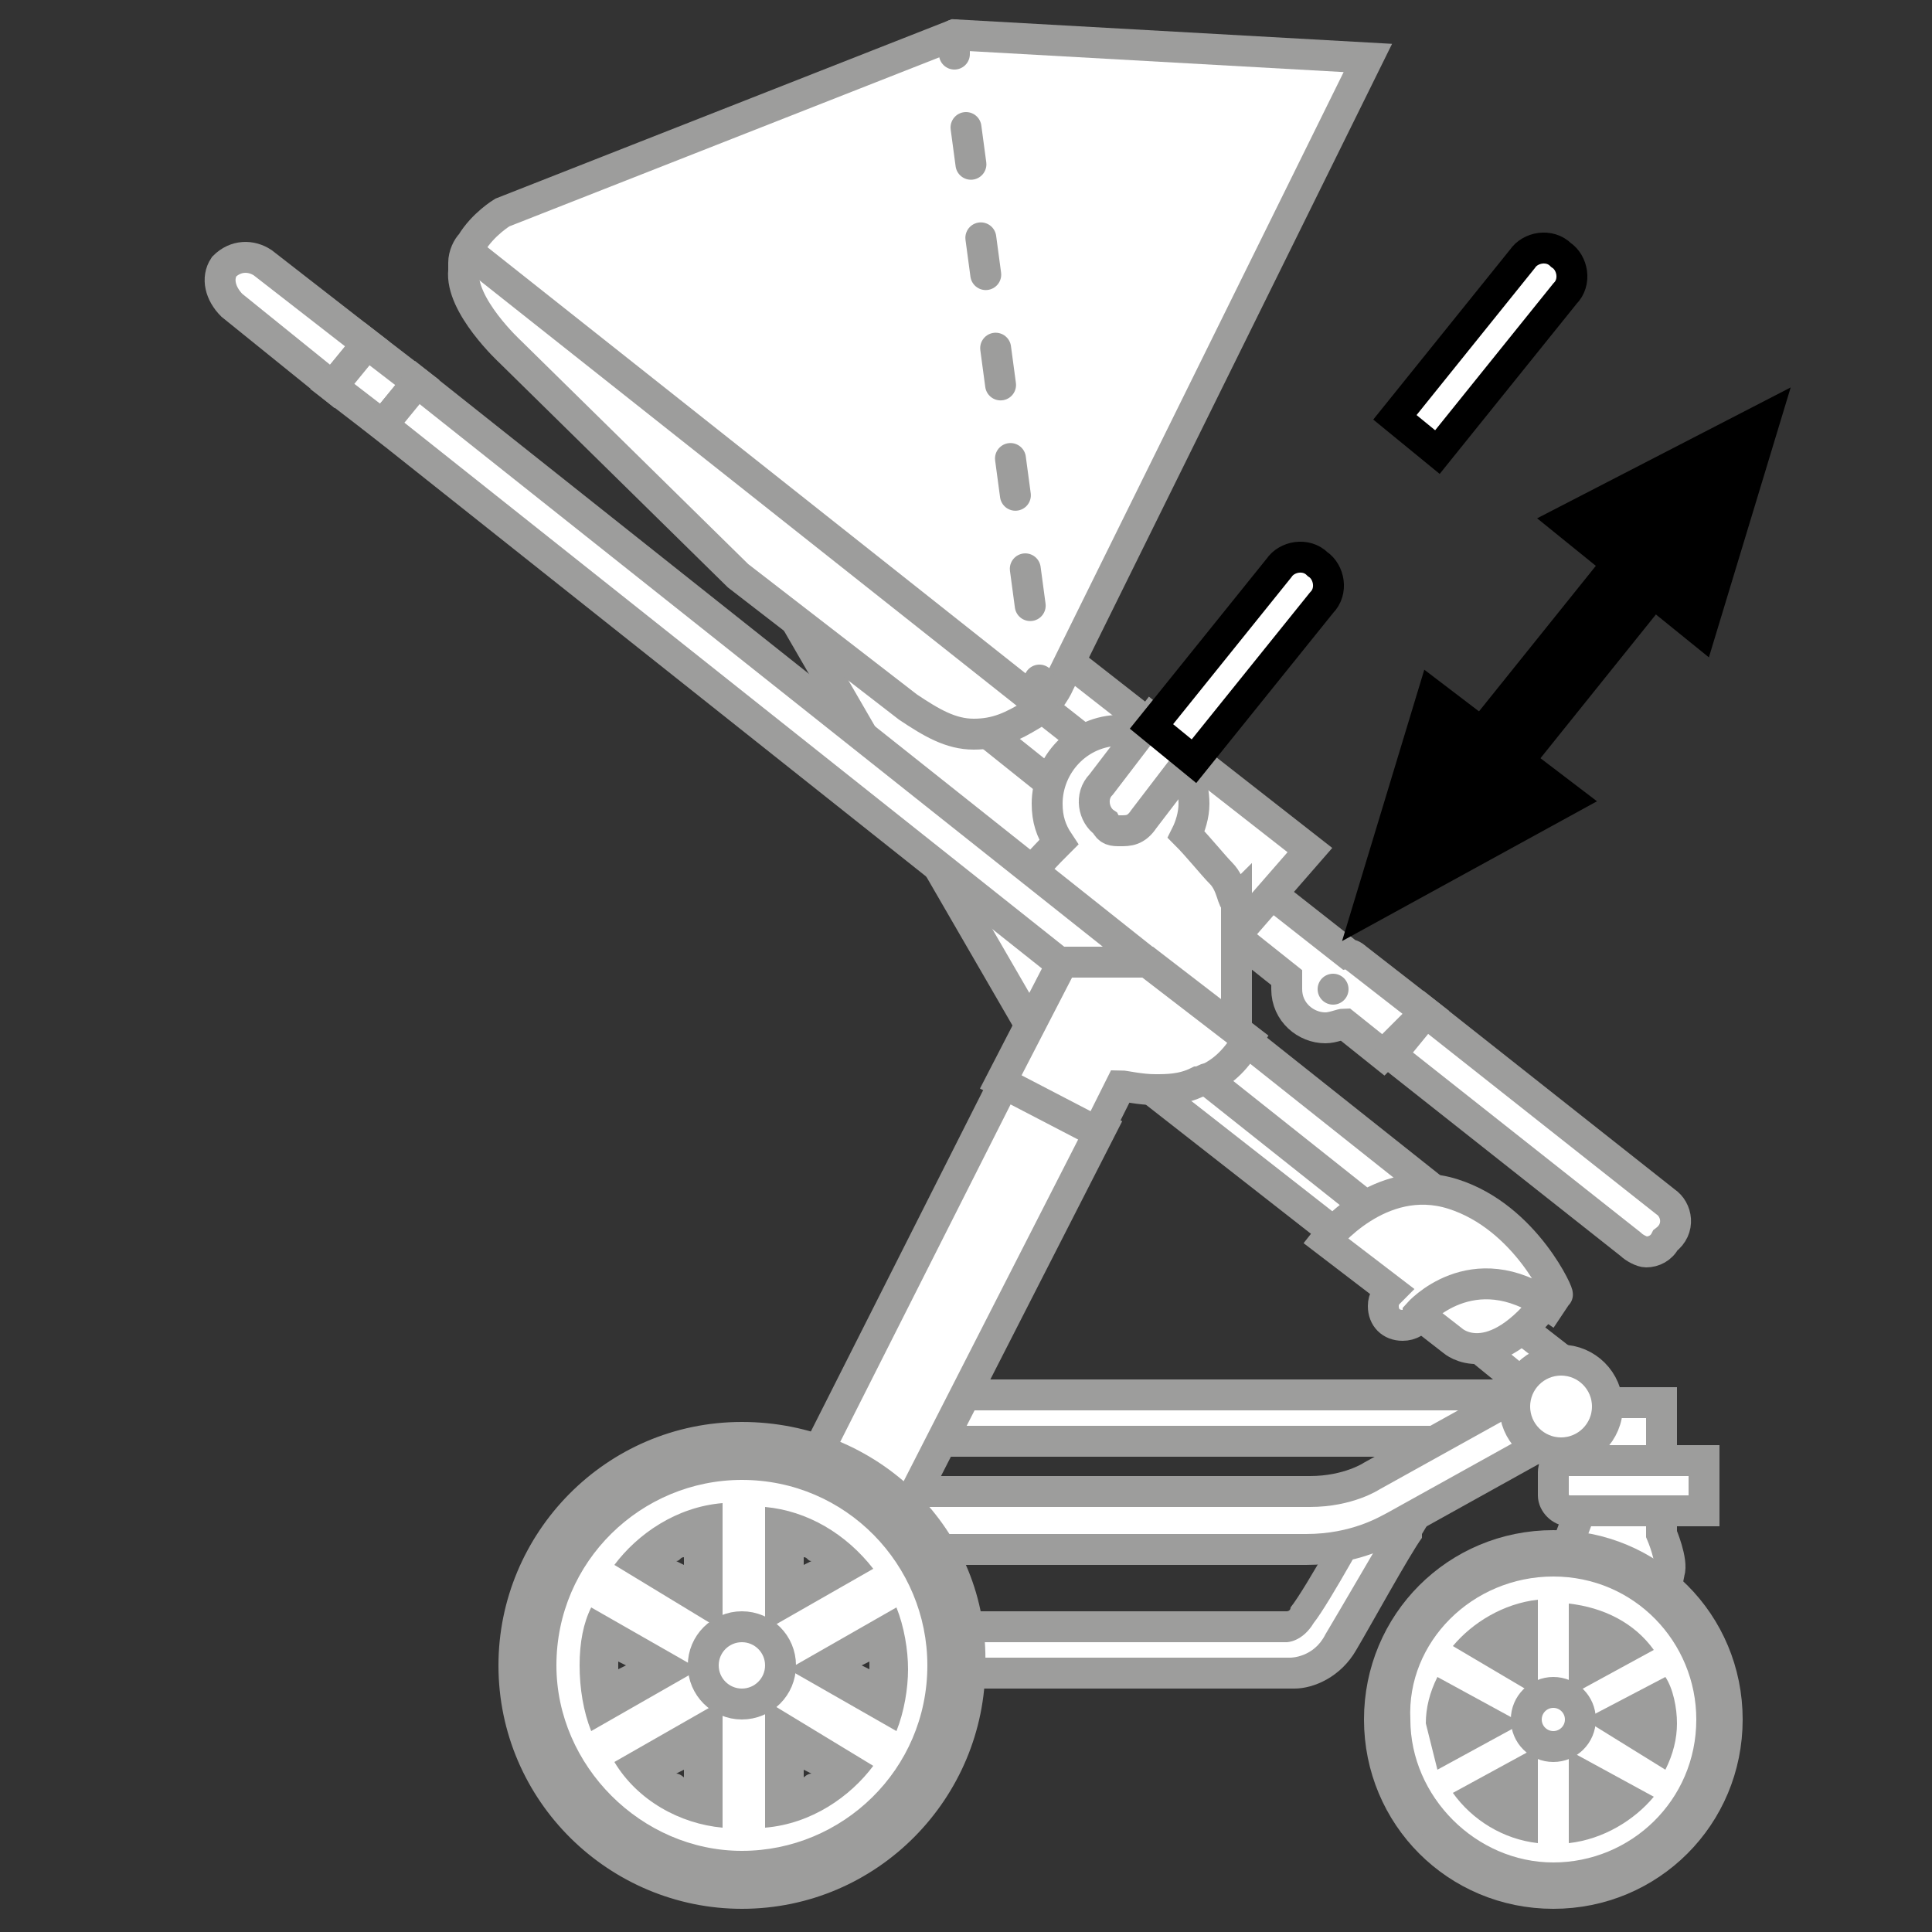 <?xml version="1.0" encoding="utf-8"?>
<!-- Generator: Adobe Illustrator 22.1.0, SVG Export Plug-In . SVG Version: 6.00 Build 0)  -->
<!DOCTYPE svg PUBLIC "-//W3C//DTD SVG 1.1//EN" "http://www.w3.org/Graphics/SVG/1.1/DTD/svg11.dtd">
<svg version="1.1" id="Ebene_1" xmlns="http://www.w3.org/2000/svg" xmlns:xlink="http://www.w3.org/1999/xlink" x="0px" y="0px"
	 viewBox="0 0 50 50" style="enable-background:new 0 0 50 50;" xml:space="preserve">
<rect x="0" y="0" width="50" height="50" fill="#333333" stroke="none"/>
<style type="text/css">
	.st0{fill:#FFFFFF;}
	.st1{fill:#9D9D9C;}
	.st2{fill:#FFFFFF;stroke:#9D9D9C;stroke-width:0.8;stroke-miterlimit:10;}
	.st3{fill:#FFFFFF;stroke:#000000;stroke-width:0.8;stroke-miterlimit:10;}
	.st4{fill:none;stroke:#9D9D9C;stroke-width:0.8;stroke-linecap:round;stroke-miterlimit:10;}
	.st5{fill:none;stroke:#9D9D9C;stroke-width:0.8;stroke-linecap:round;stroke-miterlimit:10;stroke-dasharray:0.96,1.921;}
	.st6{fill:#9D9D9C;stroke:#9D9D9C;stroke-width:0.8;stroke-miterlimit:10;}
	.st7{stroke:#000000;stroke-width:2;stroke-miterlimit:10;}
	.st8{fill:none;stroke:#000000;stroke-width:2;stroke-miterlimit:10;}
</style>
<g>
	<g>
		<g>
			<g>
				<path class="st0" d="M24,43.3l-0.3-1.2h9.7c0,0,0.2,0,0.4-0.3c0.3-0.5,1.5-2.6,1.6-2.7l0.1-0.2l1.3,0.2l-0.3,0.5
					c0,0-1.4,2.4-1.7,2.9c-0.4,0.7-1.1,0.8-1.2,0.8h0H24z"/>
				<g>
					<path class="st1" d="M35.6,39.3l0.4,0.1c0,0-1.4,2.4-1.7,2.9c-0.3,0.6-0.9,0.6-0.9,0.6h-9.2l-0.1-0.4h9.2c0,0,0.4,0,0.7-0.5
						C34.4,41.5,35.6,39.3,35.6,39.3 M35.2,38.5L35,38.9c0,0-1.2,2.2-1.6,2.7c0,0.1-0.1,0.1-0.1,0.1l-9.1,0h-1.1l0.3,1l0.1,0.4
						l0.2,0.6h0.6h9.2c0.5,0,1.2-0.3,1.6-1c0.3-0.5,1.4-2.5,1.7-2.9l0-0.1l0.6-1l-1.2-0.2l-0.4-0.1L35.2,38.5L35.2,38.5z"/>
				</g>
			</g>
			<g>
				<rect x="23.4" y="36.1" class="st0" width="15.6" height="1.2"/>
				<g>
					<path class="st1" d="M38.6,36.5v0.4H23.8v-0.4H38.6 M39.4,35.7h-0.8H23.8H23v0.8v0.4v0.8h0.8h14.8h0.8v-0.8v-0.4V35.7
						L39.4,35.7z"/>
				</g>
			</g>
		</g>
	</g>
	<g>
		<polygon class="st2" points="36.2,33.2 28.4,27.1 29.1,26.2 36.9,32.4 		"/>
	</g>
	<g>
		<polygon class="st2" points="40.5,36.7 37.8,34.5 38.5,33.7 41.2,35.8 		"/>
	</g>
	<path class="st2" d="M40,35.7l-4.5,2.5l0,0c0,0-0.6,0.4-1.6,0.4H23.7l4.8-9.4L26,28l-5.2,10.3l2.6,1.8h10.4c1.3,0,2.1-0.5,2.3-0.6
		l4.5-2.5L40,35.7z"/>
	<path class="st2" d="M36.7,34l0.9,0.7c0,0,1,0.9,2.5-1.1c0,0-0.5-0.6-1.8-0.6S36.7,34,36.7,34z"/>
	<path class="st2" d="M41.2,36.3H43v2.4v1c0,0,0.3,0.7,0.2,1L43,41.7l-2.7-1l0.6-1.6c0,0,0.5-1.1-0.9-1.8L41.2,36.3z"/>
	<circle class="st2" cx="40.4" cy="36.4" r="1.2"/>
	<path class="st2" d="M40.6,37.7c-0.2,0-0.4,0.2-0.4,0.4c0,0.1,0,0.4,0,0.6c0,0.2,0.2,0.4,0.4,0.4h3.5v-1.3H40.6z"/>
	<path class="st2" d="M36.9,26.2l-1.8-1.4c0,0-0.1-0.1-0.2-0.1l-5.6-4.4c-0.3-0.2-0.7-0.2-1,0.1c-0.2,0.3-0.2,0.7,0.1,1l4.9,3.9
		c0,0.1,0,0.2,0,0.3c0,0.6,0.5,1,1,1c0.2,0,0.4-0.1,0.5-0.1l1,0.8L36.9,26.2z"/>
	<path class="st2" d="M43.1,31.1l-6.2-4.9L36,27.3l6.2,4.9c0.1,0.1,0.3,0.2,0.4,0.2c0.2,0,0.4-0.1,0.5-0.3
		C43.5,31.8,43.4,31.3,43.1,31.1z"/>
	<path class="st2" d="M6.8,6.8c-0.3-0.2-0.7-0.2-1,0.1C5.6,7.2,5.7,7.6,6,7.9L8.6,10l0.9-1.1L6.8,6.8z"/>
	<polygon class="st2" points="9.5,8.9 8.6,10 9.9,11 10.8,9.9 	"/>
	<polygon class="st2" points="33.9,22 23.8,14.1 20.1,15.2 26.7,26.6 30.5,25.9 	"/>
	<polygon class="st2" points="29.5,20.3 24.8,16.6 24.1,17.8 28.6,21.4 	"/>
	<path class="st2" d="M31.6,22.6c-0.2-0.2-0.6-0.7-0.9-1c0.1-0.2,0.2-0.5,0.2-0.8c0-1.1-0.9-1.9-1.9-1.9c-1.1,0-1.9,0.9-1.9,1.9
		c0,0.4,0.1,0.7,0.3,1c-0.3,0.3-0.6,0.6-0.7,0.8c-0.3,0.3-0.3,0.7-0.3,0.7l5.6,4.1v-4.1C31.9,23.4,31.9,22.9,31.6,22.6z"/>
	<g>
		<path class="st2" d="M29,21.5c-0.2,0-0.3,0-0.4-0.2c-0.3-0.2-0.4-0.7-0.1-1l1.3-1.7l1.1,0.9l-1.3,1.7C29.4,21.5,29.2,21.5,29,21.5
			z"/>
	</g>
	<g>
		<path class="st3" d="M29.8,18.8l3.3-4.1c0.2-0.3,0.7-0.4,1-0.1c0.3,0.2,0.4,0.7,0.1,1l-3.3,4.1L29.8,18.8z"/>
	</g>
	<g>
		<path class="st3" d="M36.1,10.8l3.3-4.1c0.2-0.3,0.7-0.4,1-0.1c0.3,0.2,0.4,0.7,0.1,1l-3.3,4.1L36.1,10.8z"/>
	</g>
	<path class="st2" d="M38.5,31.9L10.8,9.9L9.9,11l27.7,22c0.1,0.1,0.3,0.2,0.4,0.2c0.2,0,0.4-0.1,0.5-0.3
		C38.8,32.5,38.8,32.1,38.5,31.9z"/>
	<g>
		<path class="st2" d="M29.7,24.9h-2.2l0,0l-1.6,3.1l2.5,1.3l0.4-0.8l0.2-0.4c0.1,0,0.5,0.1,0.9,0.1c0.3,0,0.7,0,1.1-0.2
			c0.1,0,0.2-0.1,0.3-0.1c0.4-0.2,0.7-0.5,1-1L29.7,24.9z"/>
	</g>
	<path class="st2" d="M37.6,30.9c-1.9-0.6-3.3,1.2-3.3,1.2l1.7,1.3c-0.1,0.1-0.2,0.2-0.2,0.4c0,0.3,0.2,0.5,0.5,0.5
		c0.2,0,0.4-0.1,0.4-0.3c0,0,1.4-1.6,3.4-0.2l0.2-0.3C40.4,33.6,39.5,31.5,37.6,30.9z"/>
	<path class="st2" d="M24.7,0.9L13,5.5c0,0-0.5,0.3-0.8,0.8C12.1,6.4,12,6.6,12,6.8c0,0.1,0,0.1,0,0.2c-0.1,0.9,1.2,2.1,1.2,2.1
		l5.9,5.8l4.4,3.4c0.6,0.4,1.1,0.7,1.7,0.7c0.6,0,1-0.2,1.5-0.5c0.5-0.3,0.7-0.8,0.7-0.8l8-16.2L24.7,0.9z"/>
	<line class="st2" x1="12.1" y1="6.5" x2="27" y2="18.3"/>
	<g>
		<line class="st0" x1="24.7" y1="0.9" x2="27" y2="18.1"/>
		<g>
			<line class="st4" x1="24.7" y1="0.9" x2="24.7" y2="1.4"/>
			<line class="st5" x1="25" y1="3.3" x2="26.8" y2="16.7"/>
			<line class="st4" x1="26.9" y1="17.6" x2="27" y2="18.1"/>
		</g>
	</g>
	<circle class="st1" cx="34.5" cy="25.6" r="0.4"/>
	<path class="st6" d="M19.2,37.2c-3.3,0-5.9,2.7-5.9,5.9c0,3.3,2.7,5.9,5.9,5.9c3.3,0,5.9-2.7,5.9-5.9
		C25.2,39.8,22.5,37.2,19.2,37.2z M19.2,47.7c-2.5,0-4.6-2.1-4.6-4.6c0-2.5,2.1-4.6,4.6-4.6s4.6,2.1,4.6,4.6
		C23.8,45.7,21.8,47.7,19.2,47.7z"/>
	<g>
		<path class="st0" d="M19.2,48.5c-2.9,0-5.3-2.4-5.3-5.3s2.4-5.3,5.3-5.3s5.3,2.4,5.3,5.3S22.2,48.5,19.2,48.5z M20.3,46.7
			c0.6-0.2,1.1-0.5,1.6-0.9l-1.6-0.9V46.7z M16.6,45.8c0.4,0.4,1,0.7,1.6,0.9v-1.8L16.6,45.8z M15.6,42.2c-0.1,0.3-0.1,0.6-0.1,0.9
			s0,0.6,0.1,0.9l1.6-0.9L15.6,42.2z M22.9,44c0.1-0.3,0.1-0.6,0.1-0.9s0-0.6-0.1-0.9l-1.6,0.9L22.9,44z M18.2,41.3v-1.8
			c-0.6,0.2-1.1,0.5-1.6,0.9L18.2,41.3z M20.3,41.3l1.6-0.9c-0.4-0.4-1-0.7-1.6-0.9V41.3z"/>
		<path class="st1" d="M19.2,38.3c2.7,0,4.8,2.2,4.8,4.8c0,2.7-2.2,4.8-4.8,4.8s-4.8-2.2-4.8-4.8C14.4,40.4,16.6,38.3,19.2,38.3
			 M19.8,42.2l2.8-1.6c-0.7-0.9-1.7-1.5-2.8-1.6V42.2 M18.7,42.2v-3.3c-1.2,0.1-2.2,0.8-2.8,1.6L18.7,42.2 M23.2,44.8
			c0.2-0.5,0.3-1.1,0.3-1.6s-0.1-1.1-0.3-1.6l-2.8,1.6L23.2,44.8 M15.3,44.8l2.8-1.6l-2.8-1.6C15.1,42,15,42.5,15,43.1
			S15.1,44.3,15.3,44.8 M19.8,47.3c1.2-0.1,2.2-0.8,2.8-1.6L19.8,44V47.3 M18.7,47.3V44l-2.8,1.6C16.5,46.6,17.6,47.2,18.7,47.3
			 M19.2,37.3c-3.2,0-5.8,2.6-5.8,5.8c0,3.2,2.6,5.8,5.8,5.8s5.8-2.6,5.8-5.8C25.1,39.9,22.5,37.3,19.2,37.3L19.2,37.3z M20.8,40.5
			v-0.2c0.1,0,0.1,0.1,0.2,0.1L20.8,40.5L20.8,40.5z M17.5,40.4c0.1,0,0.1-0.1,0.2-0.1v0.2L17.5,40.4L17.5,40.4z M22.3,43.1l0.2-0.1
			c0,0,0,0.1,0,0.1s0,0.1,0,0.1L22.3,43.1L22.3,43.1z M16,43.2c0,0,0-0.1,0-0.1s0-0.1,0-0.1l0.2,0.1L16,43.2L16,43.2z M20.8,46v-0.2
			l0.2,0.1C20.9,45.9,20.8,46,20.8,46L20.8,46z M17.5,45.9l0.2-0.1V46C17.7,46,17.6,45.9,17.5,45.9L17.5,45.9z"/>
	</g>
	<circle class="st2" cx="19.2" cy="43.1" r="1"/>
	<g>
		<path class="st6" d="M40.2,40c-2.5,0-4.5,2-4.5,4.5c0,2.5,2,4.5,4.5,4.5c2.5,0,4.5-2,4.5-4.5C44.7,42,42.7,40,40.2,40z M40.2,48.2
			c-2,0-3.7-1.7-3.7-3.7c0-2,1.7-3.7,3.7-3.7c2,0,3.7,1.7,3.7,3.7C43.9,46.6,42.2,48.2,40.2,48.2z"/>
		<g>
			<path class="st0" d="M40.2,48.7c-2.3,0-4.1-1.9-4.1-4.1c0-2.3,1.9-4.1,4.1-4.1c2.3,0,4.1,1.9,4.1,4.1
				C44.3,46.8,42.5,48.7,40.2,48.7z M41,47.2c0.4-0.1,0.8-0.4,1.1-0.7L41,45.9V47.2z M38.3,46.6c0.3,0.3,0.7,0.5,1.1,0.7v-1.3
				L38.3,46.6z M37.5,43.9c-0.1,0.2-0.1,0.4-0.1,0.7s0,0.4,0.1,0.7l1.1-0.7L37.5,43.9z M42.9,45.2C43,45,43,44.8,43,44.5
				s0-0.4-0.1-0.7l-1.1,0.7L42.9,45.2z M41,43.2l1.1-0.7c-0.3-0.3-0.7-0.5-1.1-0.7V43.2z M39.4,43.2v-1.3c-0.4,0.1-0.8,0.4-1.1,0.7
				L39.4,43.2z"/>
			<path class="st1" d="M40.2,40.8c2.1,0,3.7,1.7,3.7,3.7c0,2.1-1.7,3.7-3.7,3.7s-3.7-1.7-3.7-3.7C36.4,42.5,38.1,40.8,40.2,40.8
				 M40.6,43.9l2.2-1.2c-0.5-0.7-1.3-1.1-2.2-1.2V43.9 M39.8,43.9v-2.5c-0.9,0.1-1.7,0.6-2.2,1.2L39.8,43.9 M37.2,45.8l2.2-1.2
				l-2.2-1.2c-0.2,0.4-0.3,0.8-0.3,1.2C37,45,37.1,45.4,37.2,45.8 M43.1,45.8c0.2-0.4,0.3-0.8,0.3-1.2s-0.1-0.9-0.3-1.2L41,44.5
				L43.1,45.8 M40.6,47.7c0.9-0.1,1.7-0.6,2.2-1.2l-2.2-1.2V47.7 M39.8,47.7v-2.5l-2.2,1.2C38.1,47.1,38.9,47.6,39.8,47.7 M40.2,40
				c-2.5,0-4.5,2-4.5,4.5s2,4.5,4.5,4.5s4.5-2,4.5-4.5S42.7,40,40.2,40L40.2,40z M39,42.5C39,42.5,39,42.5,39,42.5L39,42.5L39,42.5
				L39,42.5z M41.4,42.5L41.4,42.5C41.4,42.5,41.4,42.5,41.4,42.5L41.4,42.5L41.4,42.5z M37.8,44.5C37.8,44.5,37.8,44.5,37.8,44.5
				C37.8,44.5,37.8,44.5,37.8,44.5L37.8,44.5L37.8,44.5L37.8,44.5z M42.6,44.5L42.6,44.5C42.6,44.5,42.6,44.5,42.6,44.5
				C42.6,44.5,42.6,44.5,42.6,44.5L42.6,44.5L42.6,44.5z M39,46.6L39,46.6L39,46.6C39,46.6,39,46.6,39,46.6L39,46.6z M41.4,46.6
				L41.4,46.6L41.4,46.6C41.4,46.6,41.4,46.6,41.4,46.6L41.4,46.6z"/>
		</g>
		<circle class="st2" cx="40.2" cy="44.5" r="0.7"/>
	</g>
	<g>
		<polygon class="st7" points="43.7,15.3 44.7,12 41.6,13.6 		"/>
		<polygon class="st7" points="37.4,19 36.4,22.3 39.5,20.6 		"/>
		<line class="st8" x1="43.1" y1="14" x2="37.8" y2="20.6"/>
	</g>
</g>
</svg>
